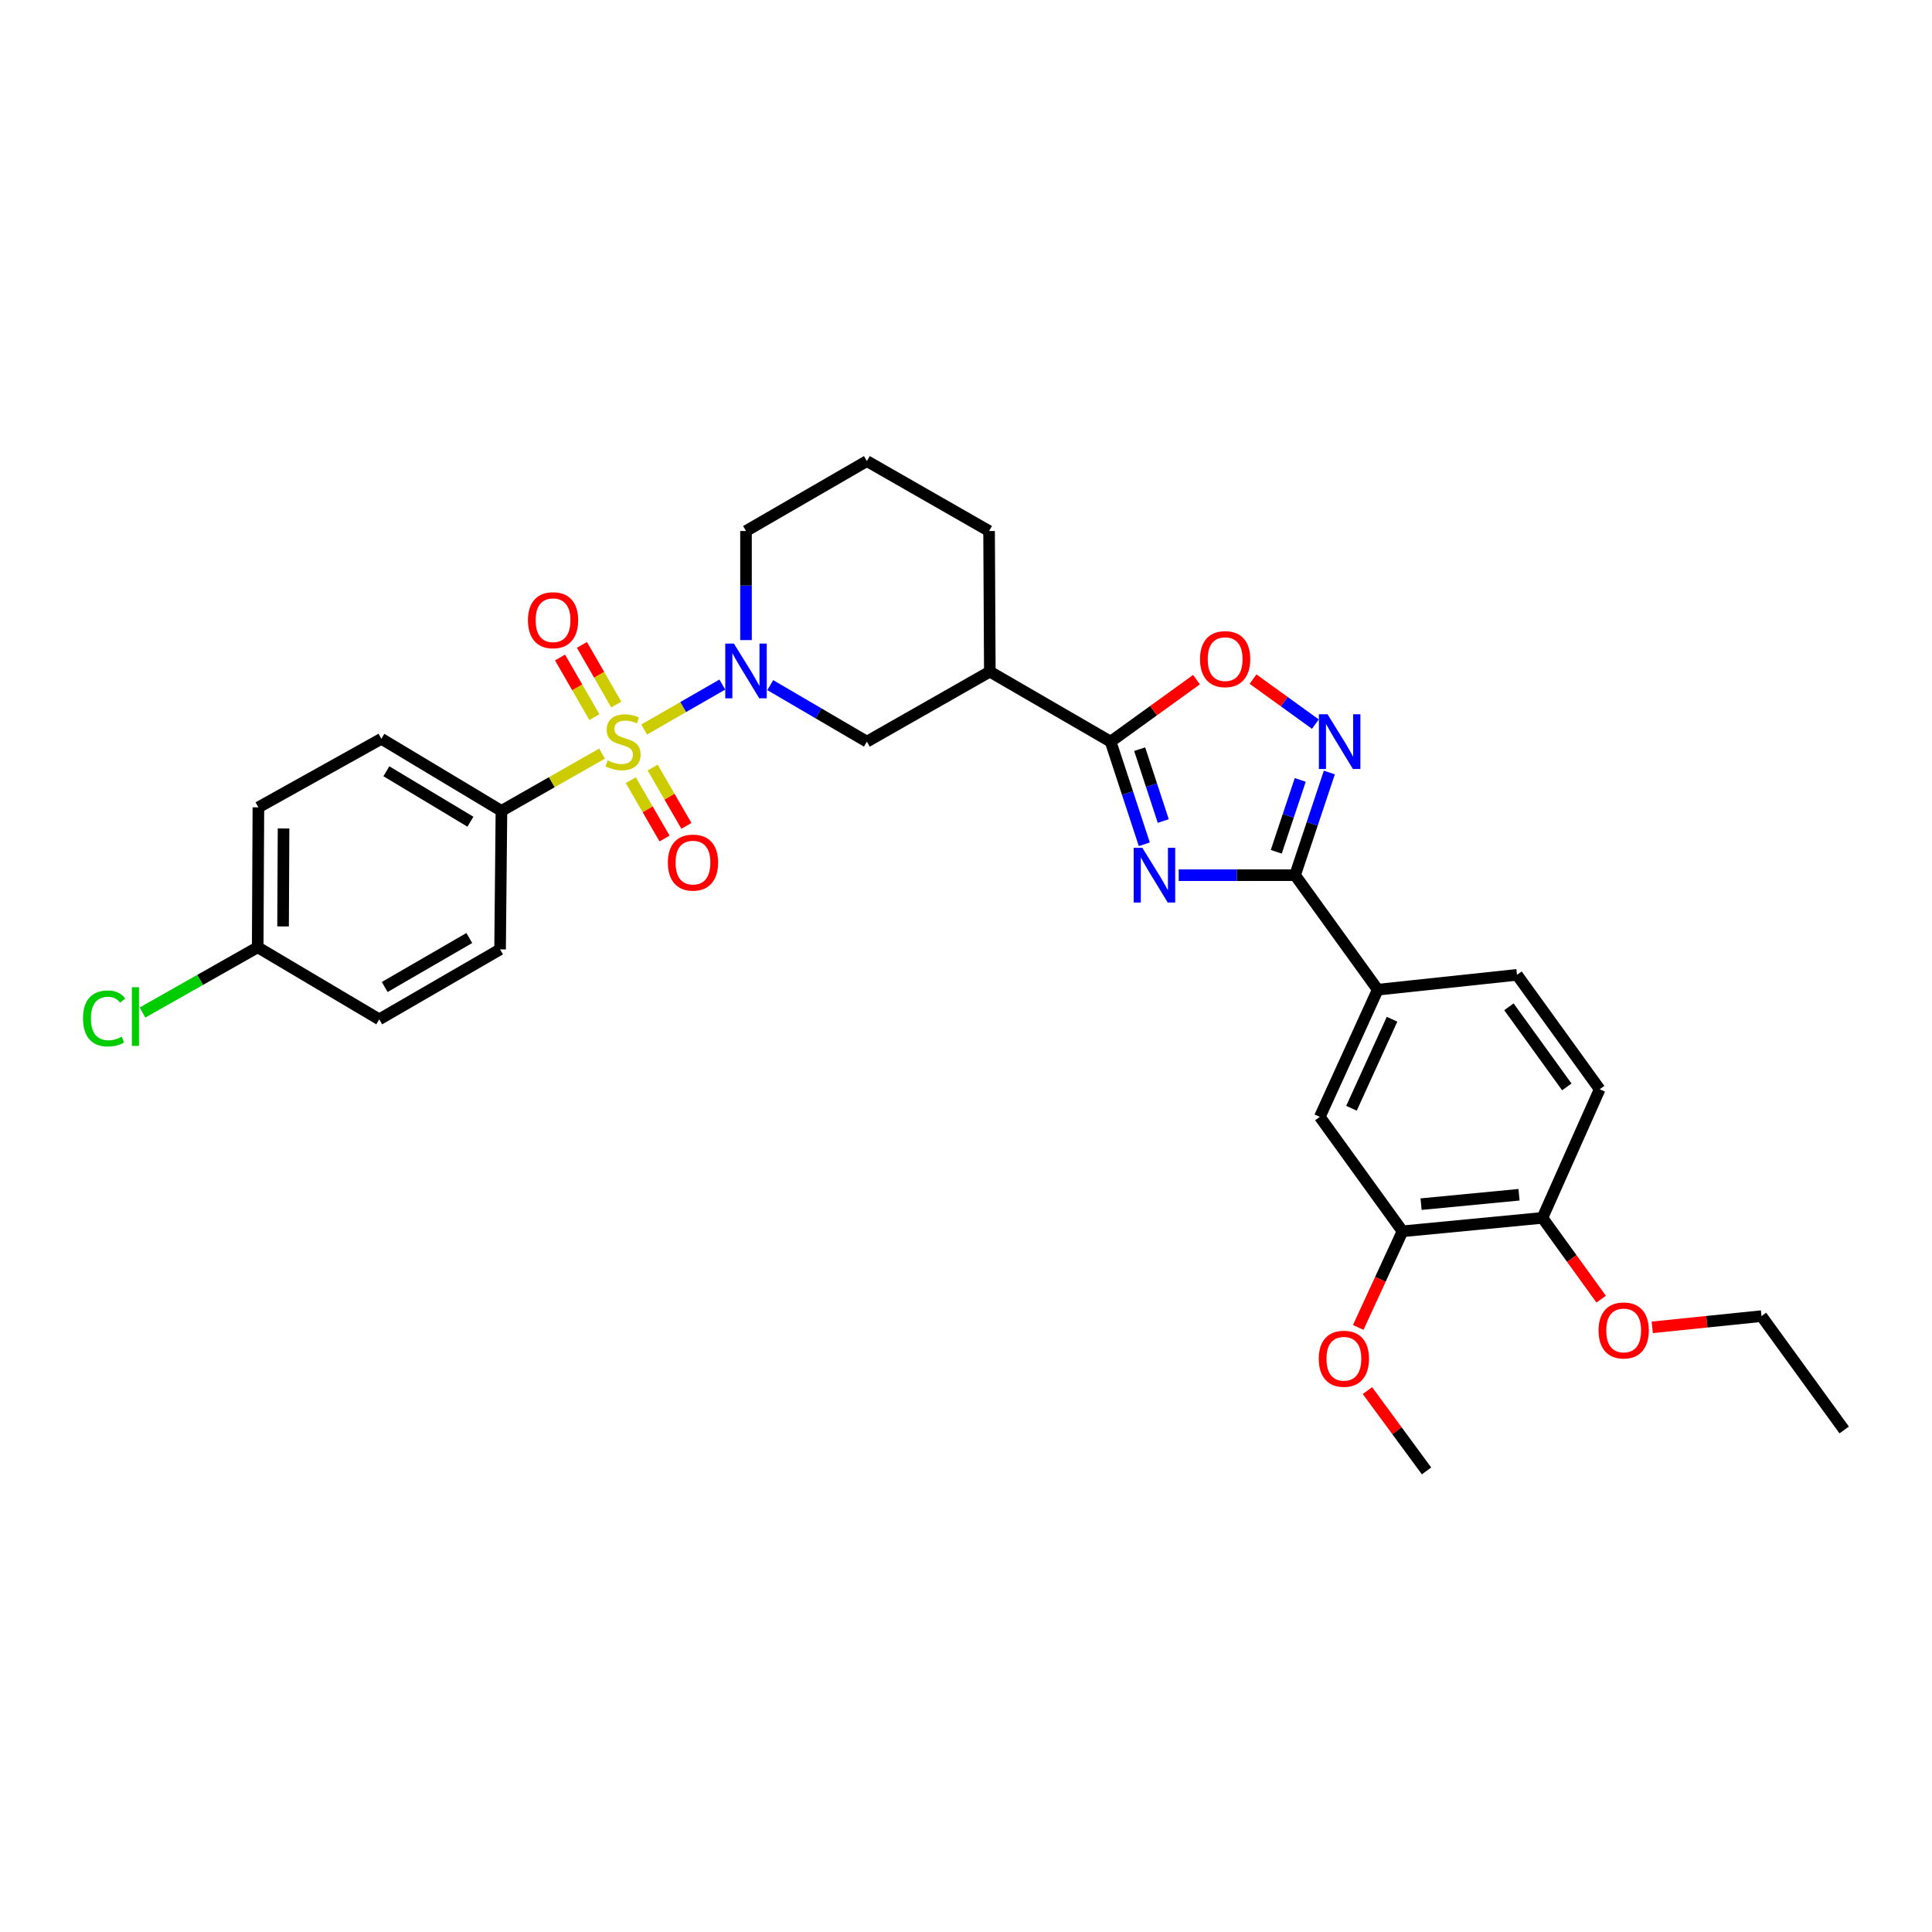 <?xml version='1.0' encoding='iso-8859-1'?>
<svg version='1.1' baseProfile='full'
              xmlns='http://www.w3.org/2000/svg'
                      xmlns:rdkit='http://www.rdkit.org/xml'
                      xmlns:xlink='http://www.w3.org/1999/xlink'
                  xml:space='preserve'
width='1000px' height='1000px' viewBox='0 0 1000 1000'>
<!-- END OF HEADER -->
<rect style='opacity:1.0;fill:#FFFFFF;stroke:none' width='1000' height='1000' x='0' y='0'> </rect>
<path class='bond-1' d='M 333.409,377.597 L 353.64,365.964' style='fill:none;fill-rule:evenodd;stroke:#CCCC00;stroke-width:6px;stroke-linecap:butt;stroke-linejoin:miter;stroke-opacity:1' />
<path class='bond-1' d='M 353.64,365.964 L 373.871,354.331' style='fill:none;fill-rule:evenodd;stroke:#0000FF;stroke-width:6px;stroke-linecap:butt;stroke-linejoin:miter;stroke-opacity:1' />
<path class='bond-9' d='M 311.603,390.073 L 285.574,404.89' style='fill:none;fill-rule:evenodd;stroke:#CCCC00;stroke-width:6px;stroke-linecap:butt;stroke-linejoin:miter;stroke-opacity:1' />
<path class='bond-9' d='M 285.574,404.89 L 259.546,419.708' style='fill:none;fill-rule:evenodd;stroke:#000000;stroke-width:6px;stroke-linecap:butt;stroke-linejoin:miter;stroke-opacity:1' />
<path class='bond-10' d='M 318.983,364.675 L 310.093,349.234' style='fill:none;fill-rule:evenodd;stroke:#CCCC00;stroke-width:6px;stroke-linecap:butt;stroke-linejoin:miter;stroke-opacity:1' />
<path class='bond-10' d='M 310.093,349.234 L 301.203,333.793' style='fill:none;fill-rule:evenodd;stroke:#FF0000;stroke-width:6px;stroke-linecap:butt;stroke-linejoin:miter;stroke-opacity:1' />
<path class='bond-10' d='M 307.654,371.199 L 298.763,355.758' style='fill:none;fill-rule:evenodd;stroke:#CCCC00;stroke-width:6px;stroke-linecap:butt;stroke-linejoin:miter;stroke-opacity:1' />
<path class='bond-10' d='M 298.763,355.758 L 289.873,340.316' style='fill:none;fill-rule:evenodd;stroke:#FF0000;stroke-width:6px;stroke-linecap:butt;stroke-linejoin:miter;stroke-opacity:1' />
<path class='bond-11' d='M 326.496,403.833 L 335.234,418.928' style='fill:none;fill-rule:evenodd;stroke:#CCCC00;stroke-width:6px;stroke-linecap:butt;stroke-linejoin:miter;stroke-opacity:1' />
<path class='bond-11' d='M 335.234,418.928 L 343.972,434.023' style='fill:none;fill-rule:evenodd;stroke:#FF0000;stroke-width:6px;stroke-linecap:butt;stroke-linejoin:miter;stroke-opacity:1' />
<path class='bond-11' d='M 337.81,397.284 L 346.548,412.379' style='fill:none;fill-rule:evenodd;stroke:#CCCC00;stroke-width:6px;stroke-linecap:butt;stroke-linejoin:miter;stroke-opacity:1' />
<path class='bond-11' d='M 346.548,412.379 L 355.286,427.473' style='fill:none;fill-rule:evenodd;stroke:#FF0000;stroke-width:6px;stroke-linecap:butt;stroke-linejoin:miter;stroke-opacity:1' />
<path class='bond-0' d='M 592.296,437.008 L 583.574,410.44' style='fill:none;fill-rule:evenodd;stroke:#0000FF;stroke-width:6px;stroke-linecap:butt;stroke-linejoin:miter;stroke-opacity:1' />
<path class='bond-0' d='M 583.574,410.44 L 574.853,383.873' style='fill:none;fill-rule:evenodd;stroke:#000000;stroke-width:6px;stroke-linecap:butt;stroke-linejoin:miter;stroke-opacity:1' />
<path class='bond-0' d='M 602.101,424.96 L 595.996,406.363' style='fill:none;fill-rule:evenodd;stroke:#0000FF;stroke-width:6px;stroke-linecap:butt;stroke-linejoin:miter;stroke-opacity:1' />
<path class='bond-0' d='M 595.996,406.363 L 589.89,387.765' style='fill:none;fill-rule:evenodd;stroke:#000000;stroke-width:6px;stroke-linecap:butt;stroke-linejoin:miter;stroke-opacity:1' />
<path class='bond-3' d='M 610.102,452.987 L 640.217,452.987' style='fill:none;fill-rule:evenodd;stroke:#0000FF;stroke-width:6px;stroke-linecap:butt;stroke-linejoin:miter;stroke-opacity:1' />
<path class='bond-3' d='M 640.217,452.987 L 670.331,452.987' style='fill:none;fill-rule:evenodd;stroke:#000000;stroke-width:6px;stroke-linecap:butt;stroke-linejoin:miter;stroke-opacity:1' />
<path class='bond-7' d='M 398.684,354.623 L 423.689,369.248' style='fill:none;fill-rule:evenodd;stroke:#0000FF;stroke-width:6px;stroke-linecap:butt;stroke-linejoin:miter;stroke-opacity:1' />
<path class='bond-7' d='M 423.689,369.248 L 448.695,383.873' style='fill:none;fill-rule:evenodd;stroke:#000000;stroke-width:6px;stroke-linecap:butt;stroke-linejoin:miter;stroke-opacity:1' />
<path class='bond-19' d='M 386.132,331.311 L 386.132,303.083' style='fill:none;fill-rule:evenodd;stroke:#0000FF;stroke-width:6px;stroke-linecap:butt;stroke-linejoin:miter;stroke-opacity:1' />
<path class='bond-19' d='M 386.132,303.083 L 386.132,274.856' style='fill:none;fill-rule:evenodd;stroke:#000000;stroke-width:6px;stroke-linecap:butt;stroke-linejoin:miter;stroke-opacity:1' />
<path class='bond-2' d='M 574.853,383.873 L 512.333,347.638' style='fill:none;fill-rule:evenodd;stroke:#000000;stroke-width:6px;stroke-linecap:butt;stroke-linejoin:miter;stroke-opacity:1' />
<path class='bond-5' d='M 574.853,383.873 L 597.075,367.828' style='fill:none;fill-rule:evenodd;stroke:#000000;stroke-width:6px;stroke-linecap:butt;stroke-linejoin:miter;stroke-opacity:1' />
<path class='bond-5' d='M 597.075,367.828 L 619.298,351.784' style='fill:none;fill-rule:evenodd;stroke:#FF0000;stroke-width:6px;stroke-linecap:butt;stroke-linejoin:miter;stroke-opacity:1' />
<path class='bond-8' d='M 670.331,452.987 L 713.117,512.26' style='fill:none;fill-rule:evenodd;stroke:#000000;stroke-width:6px;stroke-linecap:butt;stroke-linejoin:miter;stroke-opacity:1' />
<path class='bond-33' d='M 670.331,452.987 L 679.198,426.42' style='fill:none;fill-rule:evenodd;stroke:#000000;stroke-width:6px;stroke-linecap:butt;stroke-linejoin:miter;stroke-opacity:1' />
<path class='bond-33' d='M 679.198,426.42 L 688.065,399.854' style='fill:none;fill-rule:evenodd;stroke:#0000FF;stroke-width:6px;stroke-linecap:butt;stroke-linejoin:miter;stroke-opacity:1' />
<path class='bond-33' d='M 660.59,440.878 L 666.797,422.282' style='fill:none;fill-rule:evenodd;stroke:#000000;stroke-width:6px;stroke-linecap:butt;stroke-linejoin:miter;stroke-opacity:1' />
<path class='bond-33' d='M 666.797,422.282 L 673.004,403.685' style='fill:none;fill-rule:evenodd;stroke:#0000FF;stroke-width:6px;stroke-linecap:butt;stroke-linejoin:miter;stroke-opacity:1' />
<path class='bond-4' d='M 680.831,374.799 L 664.698,363.152' style='fill:none;fill-rule:evenodd;stroke:#0000FF;stroke-width:6px;stroke-linecap:butt;stroke-linejoin:miter;stroke-opacity:1' />
<path class='bond-4' d='M 664.698,363.152 L 648.566,351.505' style='fill:none;fill-rule:evenodd;stroke:#FF0000;stroke-width:6px;stroke-linecap:butt;stroke-linejoin:miter;stroke-opacity:1' />
<path class='bond-6' d='M 512.333,347.638 L 448.695,383.873' style='fill:none;fill-rule:evenodd;stroke:#000000;stroke-width:6px;stroke-linecap:butt;stroke-linejoin:miter;stroke-opacity:1' />
<path class='bond-32' d='M 512.333,347.638 L 511.948,274.856' style='fill:none;fill-rule:evenodd;stroke:#000000;stroke-width:6px;stroke-linecap:butt;stroke-linejoin:miter;stroke-opacity:1' />
<path class='bond-12' d='M 713.117,512.26 L 683.129,578.091' style='fill:none;fill-rule:evenodd;stroke:#000000;stroke-width:6px;stroke-linecap:butt;stroke-linejoin:miter;stroke-opacity:1' />
<path class='bond-12' d='M 720.516,527.554 L 699.524,573.636' style='fill:none;fill-rule:evenodd;stroke:#000000;stroke-width:6px;stroke-linecap:butt;stroke-linejoin:miter;stroke-opacity:1' />
<path class='bond-15' d='M 713.117,512.26 L 785.195,504.576' style='fill:none;fill-rule:evenodd;stroke:#000000;stroke-width:6px;stroke-linecap:butt;stroke-linejoin:miter;stroke-opacity:1' />
<path class='bond-17' d='M 259.546,419.708 L 197.389,382.398' style='fill:none;fill-rule:evenodd;stroke:#000000;stroke-width:6px;stroke-linecap:butt;stroke-linejoin:miter;stroke-opacity:1' />
<path class='bond-17' d='M 243.494,425.321 L 199.984,399.204' style='fill:none;fill-rule:evenodd;stroke:#000000;stroke-width:6px;stroke-linecap:butt;stroke-linejoin:miter;stroke-opacity:1' />
<path class='bond-18' d='M 259.546,419.708 L 258.841,491.401' style='fill:none;fill-rule:evenodd;stroke:#000000;stroke-width:6px;stroke-linecap:butt;stroke-linejoin:miter;stroke-opacity:1' />
<path class='bond-13' d='M 683.129,578.091 L 725.929,637.321' style='fill:none;fill-rule:evenodd;stroke:#000000;stroke-width:6px;stroke-linecap:butt;stroke-linejoin:miter;stroke-opacity:1' />
<path class='bond-21' d='M 725.929,637.321 L 714.475,662.195' style='fill:none;fill-rule:evenodd;stroke:#000000;stroke-width:6px;stroke-linecap:butt;stroke-linejoin:miter;stroke-opacity:1' />
<path class='bond-21' d='M 714.475,662.195 L 703.021,687.07' style='fill:none;fill-rule:evenodd;stroke:#FF0000;stroke-width:6px;stroke-linecap:butt;stroke-linejoin:miter;stroke-opacity:1' />
<path class='bond-34' d='M 725.929,637.321 L 798.356,630.37' style='fill:none;fill-rule:evenodd;stroke:#000000;stroke-width:6px;stroke-linecap:butt;stroke-linejoin:miter;stroke-opacity:1' />
<path class='bond-34' d='M 735.544,623.265 L 786.243,618.399' style='fill:none;fill-rule:evenodd;stroke:#000000;stroke-width:6px;stroke-linecap:butt;stroke-linejoin:miter;stroke-opacity:1' />
<path class='bond-14' d='M 798.356,630.37 L 827.996,563.805' style='fill:none;fill-rule:evenodd;stroke:#000000;stroke-width:6px;stroke-linecap:butt;stroke-linejoin:miter;stroke-opacity:1' />
<path class='bond-26' d='M 798.356,630.37 L 813.558,651.405' style='fill:none;fill-rule:evenodd;stroke:#000000;stroke-width:6px;stroke-linecap:butt;stroke-linejoin:miter;stroke-opacity:1' />
<path class='bond-26' d='M 813.558,651.405 L 828.761,672.439' style='fill:none;fill-rule:evenodd;stroke:#FF0000;stroke-width:6px;stroke-linecap:butt;stroke-linejoin:miter;stroke-opacity:1' />
<path class='bond-16' d='M 785.195,504.576 L 827.996,563.805' style='fill:none;fill-rule:evenodd;stroke:#000000;stroke-width:6px;stroke-linecap:butt;stroke-linejoin:miter;stroke-opacity:1' />
<path class='bond-16' d='M 781.019,521.117 L 810.979,562.578' style='fill:none;fill-rule:evenodd;stroke:#000000;stroke-width:6px;stroke-linecap:butt;stroke-linejoin:miter;stroke-opacity:1' />
<path class='bond-22' d='M 197.389,382.398 L 133.744,417.885' style='fill:none;fill-rule:evenodd;stroke:#000000;stroke-width:6px;stroke-linecap:butt;stroke-linejoin:miter;stroke-opacity:1' />
<path class='bond-23' d='M 258.841,491.401 L 196.293,527.614' style='fill:none;fill-rule:evenodd;stroke:#000000;stroke-width:6px;stroke-linecap:butt;stroke-linejoin:miter;stroke-opacity:1' />
<path class='bond-23' d='M 242.909,485.519 L 199.125,510.868' style='fill:none;fill-rule:evenodd;stroke:#000000;stroke-width:6px;stroke-linecap:butt;stroke-linejoin:miter;stroke-opacity:1' />
<path class='bond-27' d='M 386.132,274.856 L 448.695,238.657' style='fill:none;fill-rule:evenodd;stroke:#000000;stroke-width:6px;stroke-linecap:butt;stroke-linejoin:miter;stroke-opacity:1' />
<path class='bond-20' d='M 133.388,490.311 L 196.293,527.614' style='fill:none;fill-rule:evenodd;stroke:#000000;stroke-width:6px;stroke-linecap:butt;stroke-linejoin:miter;stroke-opacity:1' />
<path class='bond-24' d='M 133.388,490.311 L 103.569,507.2' style='fill:none;fill-rule:evenodd;stroke:#000000;stroke-width:6px;stroke-linecap:butt;stroke-linejoin:miter;stroke-opacity:1' />
<path class='bond-24' d='M 103.569,507.2 L 73.75,524.089' style='fill:none;fill-rule:evenodd;stroke:#00CC00;stroke-width:6px;stroke-linecap:butt;stroke-linejoin:miter;stroke-opacity:1' />
<path class='bond-31' d='M 133.388,490.311 L 133.744,417.885' style='fill:none;fill-rule:evenodd;stroke:#000000;stroke-width:6px;stroke-linecap:butt;stroke-linejoin:miter;stroke-opacity:1' />
<path class='bond-31' d='M 146.515,479.512 L 146.764,428.813' style='fill:none;fill-rule:evenodd;stroke:#000000;stroke-width:6px;stroke-linecap:butt;stroke-linejoin:miter;stroke-opacity:1' />
<path class='bond-29' d='M 707.782,719.768 L 723.08,740.555' style='fill:none;fill-rule:evenodd;stroke:#FF0000;stroke-width:6px;stroke-linecap:butt;stroke-linejoin:miter;stroke-opacity:1' />
<path class='bond-29' d='M 723.08,740.555 L 738.378,761.343' style='fill:none;fill-rule:evenodd;stroke:#000000;stroke-width:6px;stroke-linecap:butt;stroke-linejoin:miter;stroke-opacity:1' />
<path class='bond-25' d='M 511.948,274.856 L 448.695,238.657' style='fill:none;fill-rule:evenodd;stroke:#000000;stroke-width:6px;stroke-linecap:butt;stroke-linejoin:miter;stroke-opacity:1' />
<path class='bond-28' d='M 855.201,687.033 L 883.473,684.125' style='fill:none;fill-rule:evenodd;stroke:#FF0000;stroke-width:6px;stroke-linecap:butt;stroke-linejoin:miter;stroke-opacity:1' />
<path class='bond-28' d='M 883.473,684.125 L 911.745,681.218' style='fill:none;fill-rule:evenodd;stroke:#000000;stroke-width:6px;stroke-linecap:butt;stroke-linejoin:miter;stroke-opacity:1' />
<path class='bond-30' d='M 911.745,681.218 L 954.545,740.142' style='fill:none;fill-rule:evenodd;stroke:#000000;stroke-width:6px;stroke-linecap:butt;stroke-linejoin:miter;stroke-opacity:1' />
<path  class='atom-0' d='M 314.494 393.593
Q 314.814 393.713, 316.134 394.273
Q 317.454 394.833, 318.894 395.193
Q 320.374 395.513, 321.814 395.513
Q 324.494 395.513, 326.054 394.233
Q 327.614 392.913, 327.614 390.633
Q 327.614 389.073, 326.814 388.113
Q 326.054 387.153, 324.854 386.633
Q 323.654 386.113, 321.654 385.513
Q 319.134 384.753, 317.614 384.033
Q 316.134 383.313, 315.054 381.793
Q 314.014 380.273, 314.014 377.713
Q 314.014 374.153, 316.414 371.953
Q 318.854 369.753, 323.654 369.753
Q 326.934 369.753, 330.654 371.313
L 329.734 374.393
Q 326.334 372.993, 323.774 372.993
Q 321.014 372.993, 319.494 374.153
Q 317.974 375.273, 318.014 377.233
Q 318.014 378.753, 318.774 379.673
Q 319.574 380.593, 320.694 381.113
Q 321.854 381.633, 323.774 382.233
Q 326.334 383.033, 327.854 383.833
Q 329.374 384.633, 330.454 386.273
Q 331.574 387.873, 331.574 390.633
Q 331.574 394.553, 328.934 396.673
Q 326.334 398.753, 321.974 398.753
Q 319.454 398.753, 317.534 398.193
Q 315.654 397.673, 313.414 396.753
L 314.494 393.593
' fill='#CCCC00'/>
<path  class='atom-1' d='M 591.282 438.827
L 600.562 453.827
Q 601.482 455.307, 602.962 457.987
Q 604.442 460.667, 604.522 460.827
L 604.522 438.827
L 608.282 438.827
L 608.282 467.147
L 604.402 467.147
L 594.442 450.747
Q 593.282 448.827, 592.042 446.627
Q 590.842 444.427, 590.482 443.747
L 590.482 467.147
L 586.802 467.147
L 586.802 438.827
L 591.282 438.827
' fill='#0000FF'/>
<path  class='atom-2' d='M 379.872 333.122
L 389.152 348.122
Q 390.072 349.602, 391.552 352.282
Q 393.032 354.962, 393.112 355.122
L 393.112 333.122
L 396.872 333.122
L 396.872 361.442
L 392.992 361.442
L 383.032 345.042
Q 381.872 343.122, 380.632 340.922
Q 379.432 338.722, 379.072 338.042
L 379.072 361.442
L 375.392 361.442
L 375.392 333.122
L 379.872 333.122
' fill='#0000FF'/>
<path  class='atom-5' d='M 687.139 369.713
L 696.419 384.713
Q 697.339 386.193, 698.819 388.873
Q 700.299 391.553, 700.379 391.713
L 700.379 369.713
L 704.139 369.713
L 704.139 398.033
L 700.259 398.033
L 690.299 381.633
Q 689.139 379.713, 687.899 377.513
Q 686.699 375.313, 686.339 374.633
L 686.339 398.033
L 682.659 398.033
L 682.659 369.713
L 687.139 369.713
' fill='#0000FF'/>
<path  class='atom-6' d='M 621.126 341.159
Q 621.126 334.359, 624.486 330.559
Q 627.846 326.759, 634.126 326.759
Q 640.406 326.759, 643.766 330.559
Q 647.126 334.359, 647.126 341.159
Q 647.126 348.039, 643.726 351.959
Q 640.326 355.839, 634.126 355.839
Q 627.886 355.839, 624.486 351.959
Q 621.126 348.079, 621.126 341.159
M 634.126 352.639
Q 638.446 352.639, 640.766 349.759
Q 643.126 346.839, 643.126 341.159
Q 643.126 335.599, 640.766 332.799
Q 638.446 329.959, 634.126 329.959
Q 629.806 329.959, 627.446 332.759
Q 625.126 335.559, 625.126 341.159
Q 625.126 346.879, 627.446 349.759
Q 629.806 352.639, 634.126 352.639
' fill='#FF0000'/>
<path  class='atom-11' d='M 273.259 321.019
Q 273.259 314.219, 276.619 310.419
Q 279.979 306.619, 286.259 306.619
Q 292.539 306.619, 295.899 310.419
Q 299.259 314.219, 299.259 321.019
Q 299.259 327.899, 295.859 331.819
Q 292.459 335.699, 286.259 335.699
Q 280.019 335.699, 276.619 331.819
Q 273.259 327.939, 273.259 321.019
M 286.259 332.499
Q 290.579 332.499, 292.899 329.619
Q 295.259 326.699, 295.259 321.019
Q 295.259 315.459, 292.899 312.659
Q 290.579 309.819, 286.259 309.819
Q 281.939 309.819, 279.579 312.619
Q 277.259 315.419, 277.259 321.019
Q 277.259 326.739, 279.579 329.619
Q 281.939 332.499, 286.259 332.499
' fill='#FF0000'/>
<path  class='atom-12' d='M 345.685 446.472
Q 345.685 439.672, 349.045 435.872
Q 352.405 432.072, 358.685 432.072
Q 364.965 432.072, 368.325 435.872
Q 371.685 439.672, 371.685 446.472
Q 371.685 453.352, 368.285 457.272
Q 364.885 461.152, 358.685 461.152
Q 352.445 461.152, 349.045 457.272
Q 345.685 453.392, 345.685 446.472
M 358.685 457.952
Q 363.005 457.952, 365.325 455.072
Q 367.685 452.152, 367.685 446.472
Q 367.685 440.912, 365.325 438.112
Q 363.005 435.272, 358.685 435.272
Q 354.365 435.272, 352.005 438.072
Q 349.685 440.872, 349.685 446.472
Q 349.685 452.192, 352.005 455.072
Q 354.365 457.952, 358.685 457.952
' fill='#FF0000'/>
<path  class='atom-22' d='M 682.592 703.283
Q 682.592 696.483, 685.952 692.683
Q 689.312 688.883, 695.592 688.883
Q 701.872 688.883, 705.232 692.683
Q 708.592 696.483, 708.592 703.283
Q 708.592 710.163, 705.192 714.083
Q 701.792 717.963, 695.592 717.963
Q 689.352 717.963, 685.952 714.083
Q 682.592 710.203, 682.592 703.283
M 695.592 714.763
Q 699.912 714.763, 702.232 711.883
Q 704.592 708.963, 704.592 703.283
Q 704.592 697.723, 702.232 694.923
Q 699.912 692.083, 695.592 692.083
Q 691.272 692.083, 688.912 694.883
Q 686.592 697.683, 686.592 703.283
Q 686.592 709.003, 688.912 711.883
Q 691.272 714.763, 695.592 714.763
' fill='#FF0000'/>
<path  class='atom-25' d='M 42.971 527.141
Q 42.971 520.101, 46.251 516.421
Q 49.571 512.701, 55.851 512.701
Q 61.691 512.701, 64.811 516.821
L 62.171 518.981
Q 59.891 515.981, 55.851 515.981
Q 51.571 515.981, 49.291 518.861
Q 47.051 521.701, 47.051 527.141
Q 47.051 532.741, 49.371 535.621
Q 51.731 538.501, 56.291 538.501
Q 59.411 538.501, 63.051 536.621
L 64.171 539.621
Q 62.691 540.581, 60.451 541.141
Q 58.211 541.701, 55.731 541.701
Q 49.571 541.701, 46.251 537.941
Q 42.971 534.181, 42.971 527.141
' fill='#00CC00'/>
<path  class='atom-25' d='M 68.251 510.981
L 71.931 510.981
L 71.931 541.341
L 68.251 541.341
L 68.251 510.981
' fill='#00CC00'/>
<path  class='atom-27' d='M 827.408 688.634
Q 827.408 681.834, 830.768 678.034
Q 834.128 674.234, 840.408 674.234
Q 846.688 674.234, 850.048 678.034
Q 853.408 681.834, 853.408 688.634
Q 853.408 695.514, 850.008 699.434
Q 846.608 703.314, 840.408 703.314
Q 834.168 703.314, 830.768 699.434
Q 827.408 695.554, 827.408 688.634
M 840.408 700.114
Q 844.728 700.114, 847.048 697.234
Q 849.408 694.314, 849.408 688.634
Q 849.408 683.074, 847.048 680.274
Q 844.728 677.434, 840.408 677.434
Q 836.088 677.434, 833.728 680.234
Q 831.408 683.034, 831.408 688.634
Q 831.408 694.354, 833.728 697.234
Q 836.088 700.114, 840.408 700.114
' fill='#FF0000'/>
</svg>

